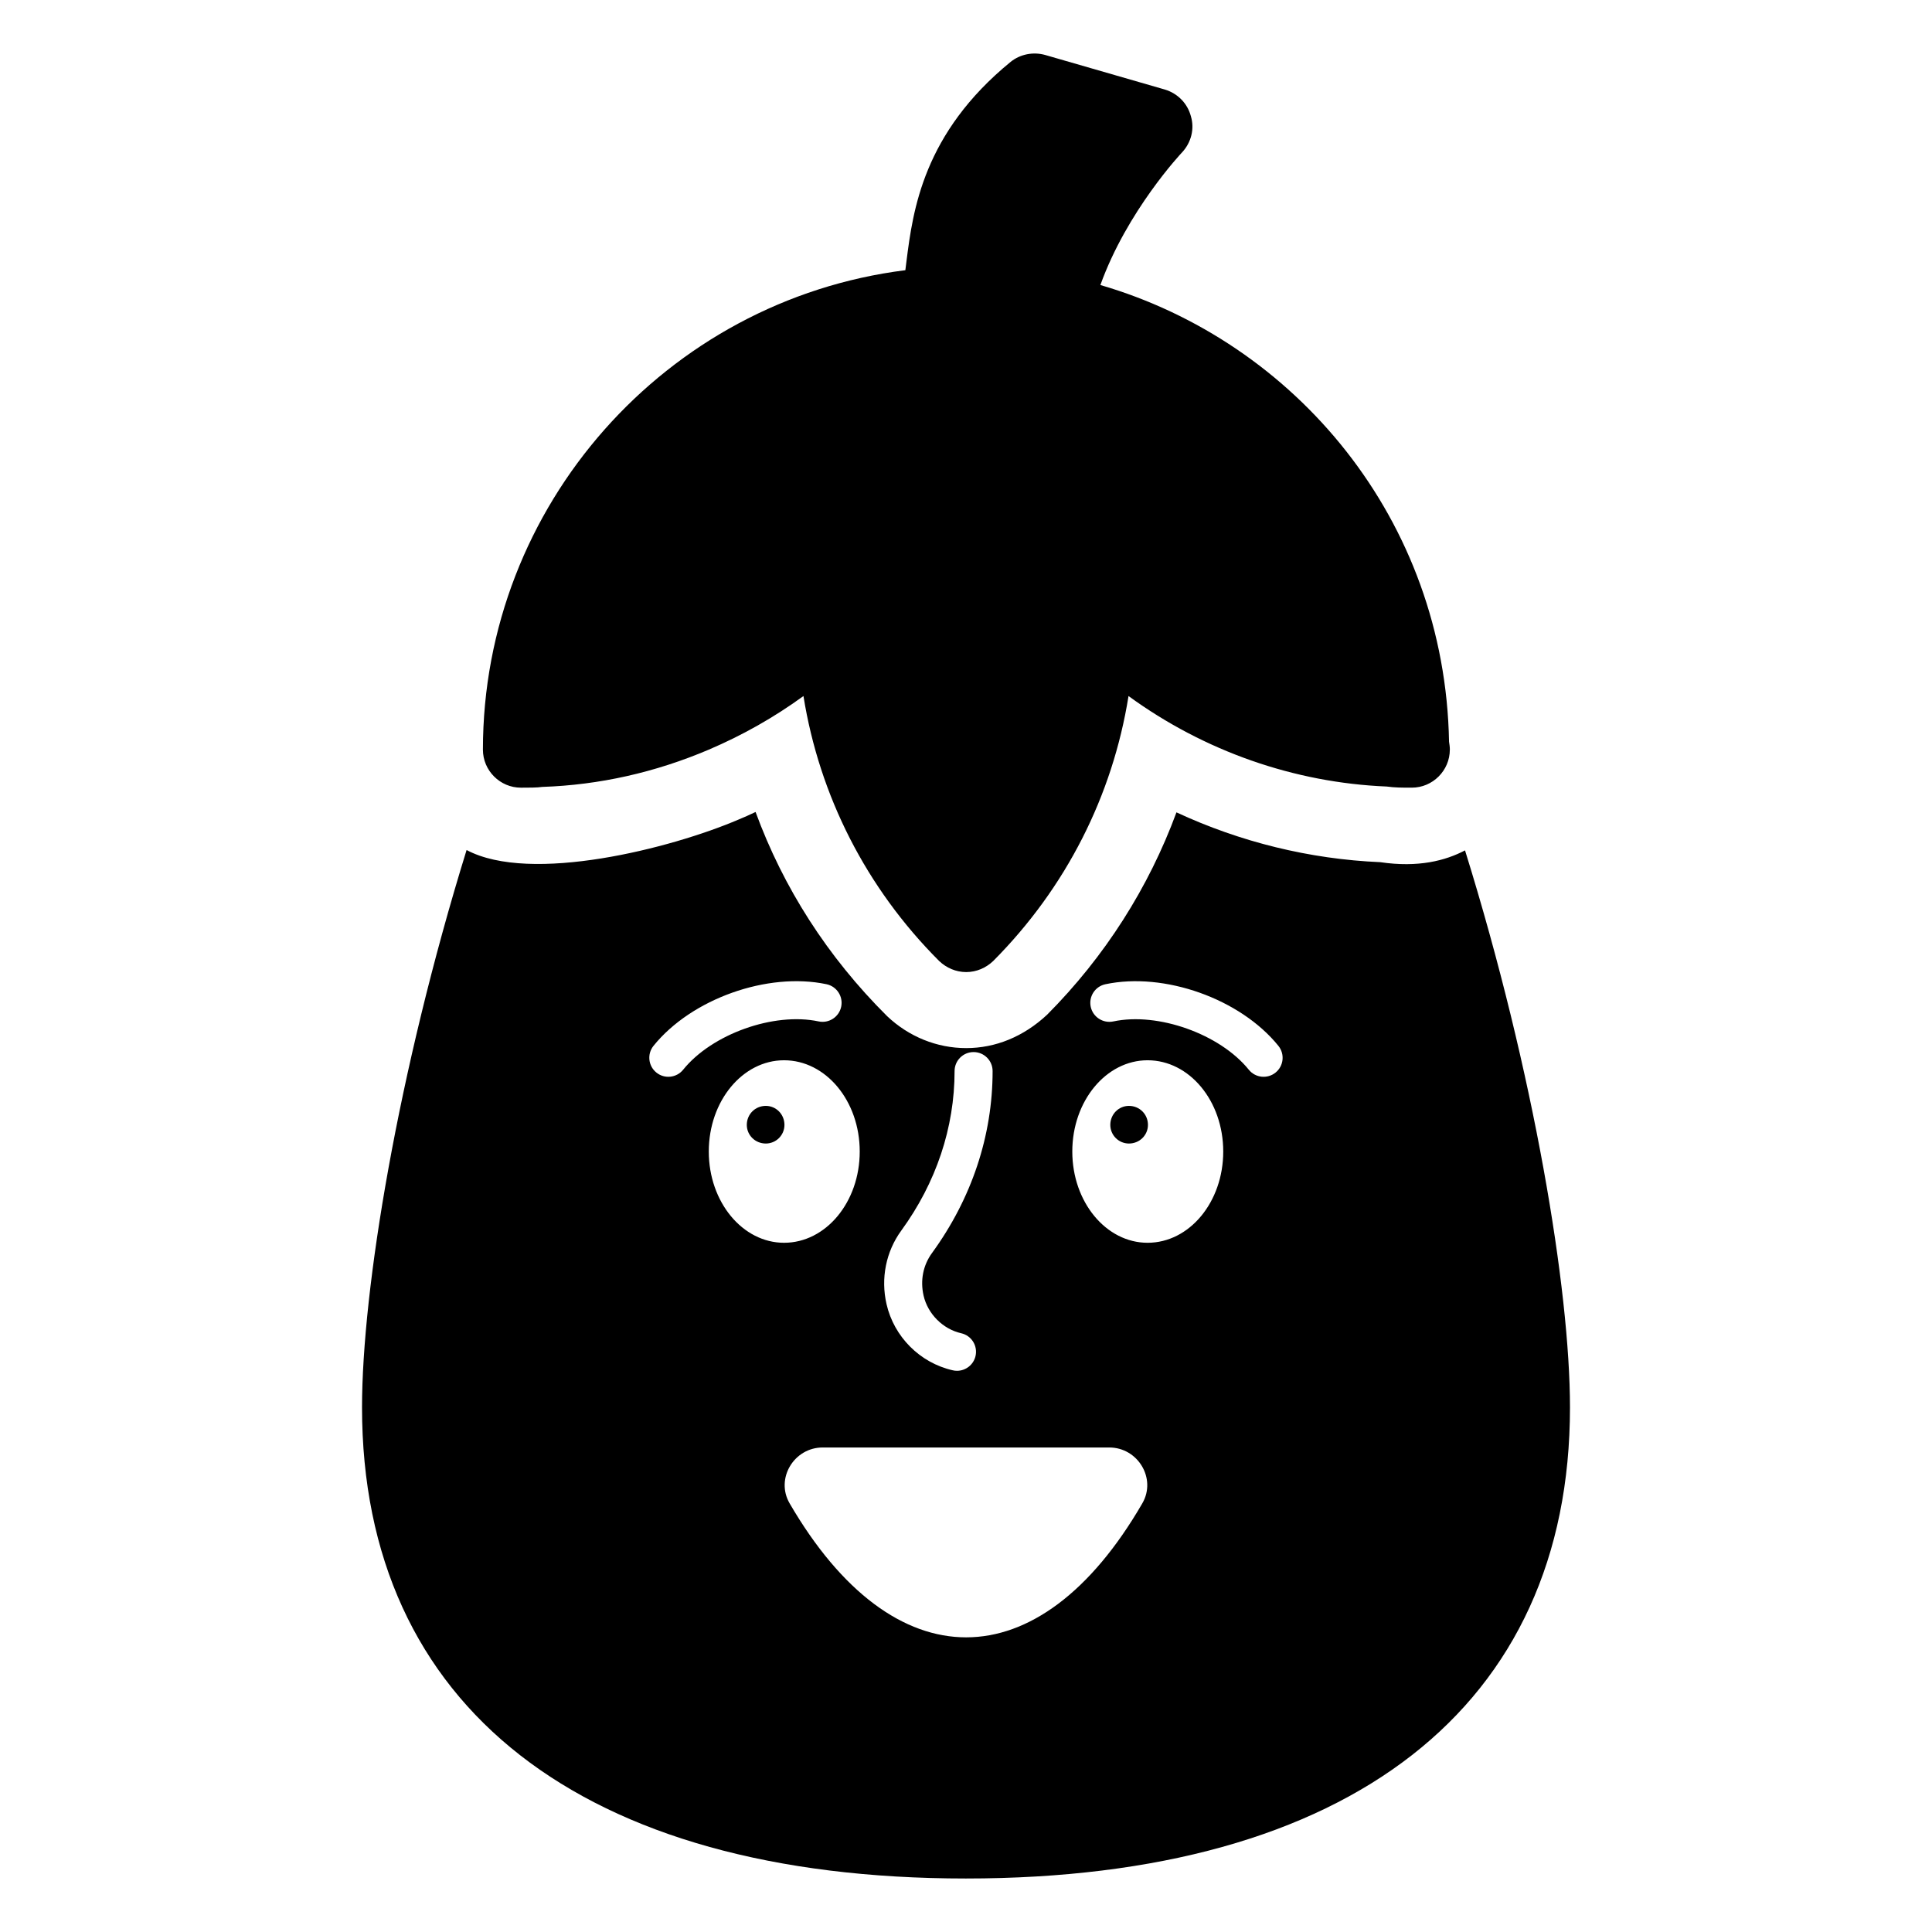<?xml version="1.0" encoding="UTF-8"?>
<!-- Uploaded to: ICON Repo, www.iconrepo.com, Generator: ICON Repo Mixer Tools -->
<svg fill="#000000" width="800px" height="800px" version="1.1" viewBox="144 144 512 512" xmlns="http://www.w3.org/2000/svg">
 <g>
  <path d="m528.22 342.66c0 5.539-4.535 10.078-10.078 10.078h-0.203c-2.215 0-4.332 0-6.449-0.301-24.484-1.008-48.367-9.371-68.418-23.98-4.231 26.402-16.523 50.785-35.871 70.23-1.914 1.816-4.434 2.922-7.152 2.922s-5.238-1.109-7.152-2.922c-19.348-19.344-31.738-43.828-35.973-70.23-7.758 5.644-16.121 10.379-25.09 14.207-14.207 6.047-29.02 9.371-44.133 9.875-1.309 0.203-3.527 0.203-5.644 0.203-5.543 0-10.078-4.535-10.078-10.078 0-64.688 48.566-119.1 111.95-127.06 0.102-0.809 0.203-1.613 0.301-2.418 1.715-13.504 4.434-33.855 27.609-52.801 2.519-2.016 5.945-2.719 9.168-1.812l31.738 9.168c3.324 1.008 5.945 3.629 6.852 7.055 1.008 3.324 0.102 6.953-2.32 9.57-0.199 0.203-14.609 15.52-21.664 35.168 51.613 15.031 91.336 62.121 92.398 121.02 0.113 0.703 0.215 1.41 0.215 2.113z"/>
  <path d="m346.95 437.07c-2.82 0-5.039 2.215-5.039 5.039 0 2.719 2.215 4.938 5.039 4.938 2.719 0 4.938-2.215 4.938-4.938 0-2.82-2.219-5.039-4.938-5.039z"/>
  <path d="m532.25 369.36c-5.176 2.711-12.352 4.621-22.469 3.125-18.742-0.809-37.082-5.34-54.008-13.199-7.356 19.949-18.941 38.191-34.258 53.605-6.246 5.844-13.703 8.867-21.461 8.867-7.758 0-15.215-3.023-20.957-8.465-15.82-15.719-27.508-34.059-34.863-54.109-1.512 0.707-3.023 1.41-4.535 2.016-17.75 7.606-55.082 17.133-72.047 8.062-18.238 58.945-27.711 116.58-27.711 147.71 0 79.301 58.344 124.85 160.01 124.85 101.77 0 160.11-45.543 160.11-124.85-0.008-31.137-9.48-88.672-27.816-147.62zm-149.41 100.77c9.246-12.695 14.133-27.316 14.133-42.281 0-2.785 2.254-5.039 5.039-5.039 2.785 0 5.039 2.254 5.039 5.039 0 17.113-5.555 33.789-16.062 48.215-2.359 3.238-3.152 7.242-2.231 11.285 1.113 4.863 5.117 8.875 9.973 9.977 2.715 0.609 4.414 3.316 3.797 6.031-0.535 2.332-2.613 3.918-4.91 3.918-0.367 0-0.746-0.039-1.121-0.129-8.684-1.969-15.578-8.867-17.559-17.555-1.566-6.816-0.145-13.91 3.902-19.461zm-57.805-42.637c-1.758 2.164-4.938 2.496-7.086 0.746-2.164-1.742-2.504-4.918-0.758-7.086 10.07-12.469 30.215-19.621 45.844-16.324 2.727 0.582 4.461 3.258 3.887 5.973-0.574 2.727-3.262 4.457-5.973 3.887-11.871-2.527-28.289 3.348-35.914 12.805zm6.801 21.672c0-13.402 8.969-24.184 19.949-24.184 11.082 0 20.051 10.781 20.051 24.184 0 13.402-8.969 24.184-20.051 24.184-10.98 0-19.949-10.785-19.949-24.184zm114.9 93.223c-27.418 47.363-65.961 47.367-93.48 0.016-3.812-6.559 1.172-14.805 8.758-14.805h75.961c7.574 0 12.559 8.23 8.762 14.789zm1.383-69.039c-10.984 0-19.949-10.781-19.949-24.184 0-13.402 8.969-24.184 19.949-24.184 11.082 0 20.051 10.781 20.051 24.184 0 13.398-8.969 24.184-20.051 24.184zm33.918-45.109c-2.156 1.746-5.332 1.422-7.086-0.746-7.637-9.457-24.078-15.332-35.926-12.801-2.703 0.562-5.391-1.16-5.973-3.887-0.574-2.715 1.16-5.394 3.887-5.973 15.617-3.305 35.77 3.856 45.844 16.324 1.75 2.164 1.418 5.344-0.746 7.082z"/>
  <path d="m443.18 437.07c-2.719 0-4.938 2.215-4.938 5.039 0 2.719 2.215 4.938 4.938 4.938 2.82 0 5.039-2.215 5.039-4.938 0-2.82-2.219-5.039-5.039-5.039z"/>
 </g>
</svg>